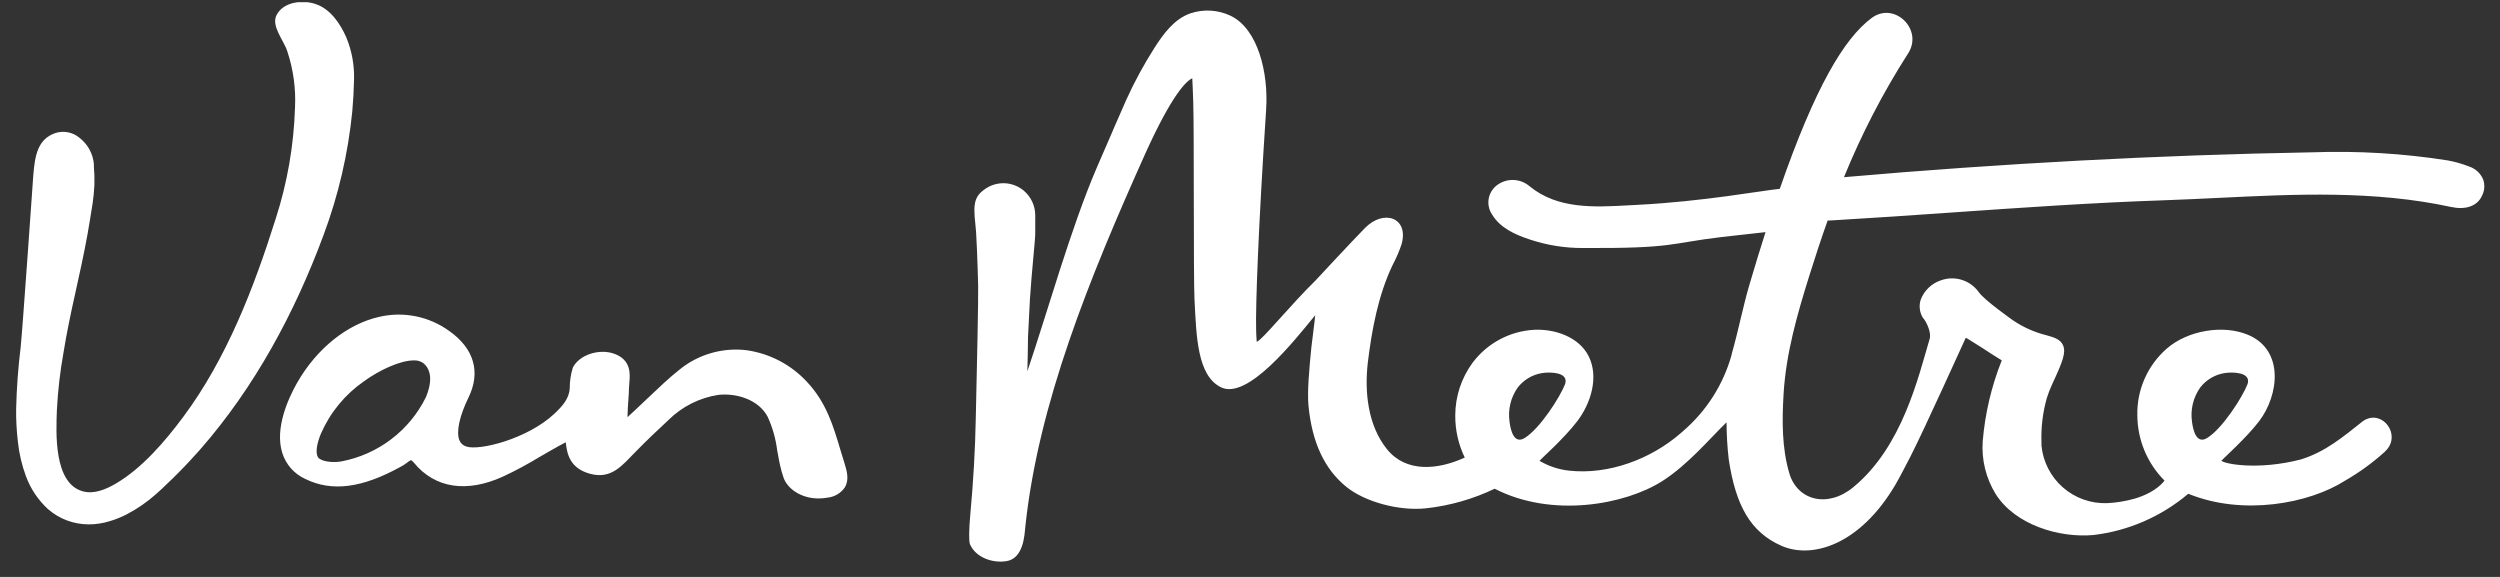 <svg width="143" height="33" viewBox="0 0 143 33" fill="none" xmlns="http://www.w3.org/2000/svg">
<rect x="0" y="0" width="143" height="33" fill="#333333" stroke="none"/>
<g clip-path="url(#clip0_1129_28)">
<path d="M20.252 4.513C20.238 5.157 20.207 5.751 20.151 6.367C19.911 8.787 19.359 11.166 18.507 13.444C16.868 17.87 14.585 22.128 11.445 25.716C11.047 26.159 10.646 26.602 10.223 27.022C10.019 27.238 9.8 27.442 9.585 27.646L9.262 27.957C9.148 28.064 9.03 28.17 8.909 28.277C8.409 28.72 7.857 29.101 7.265 29.411C6.94 29.582 6.598 29.719 6.245 29.82C6.062 29.877 5.875 29.919 5.685 29.947C5.484 29.98 5.281 29.996 5.077 29.994C4.218 29.995 3.387 29.684 2.741 29.117C2.178 28.6 1.747 27.955 1.483 27.238C1.25 26.605 1.095 25.947 1.024 25.277C0.951 24.658 0.917 24.036 0.923 23.414C0.95 22.222 1.037 21.033 1.183 19.85C1.301 18.691 1.872 10.466 1.903 10.046C1.993 8.894 2.158 7.945 3.181 7.606C3.414 7.533 3.662 7.521 3.901 7.57C4.141 7.619 4.364 7.728 4.551 7.886C4.781 8.064 4.973 8.288 5.113 8.543C5.254 8.799 5.341 9.08 5.369 9.37V9.468C5.369 9.642 5.394 9.835 5.399 10.029C5.405 10.222 5.399 10.407 5.399 10.589C5.38 10.95 5.349 11.292 5.301 11.609C5.254 11.925 5.2 12.225 5.158 12.505L5.007 13.396C4.791 14.581 4.539 15.729 4.287 16.856C4.035 17.982 3.808 19.077 3.629 20.189C3.435 21.268 3.31 22.358 3.254 23.453C3.209 24.73 3.055 27.655 4.747 28.106C5.385 28.28 6.069 27.985 6.612 27.669C8.128 26.784 9.442 25.243 10.478 23.851C12.969 20.506 14.526 16.458 15.77 12.511C16.434 10.458 16.806 8.322 16.874 6.166C16.929 5.068 16.779 3.97 16.431 2.927C16.221 2.283 15.498 1.49 15.82 0.86C16.213 0.09 17.333 -0.02 18.061 0.235C18.902 0.515 19.462 1.356 19.804 2.129C20.118 2.884 20.271 3.696 20.252 4.513ZM48.322 27.882C48.207 28.047 48.058 28.185 47.884 28.286C47.71 28.387 47.516 28.449 47.316 28.467C47.153 28.497 46.987 28.512 46.82 28.512C45.818 28.512 45.039 27.952 44.82 27.324C44.778 27.204 44.742 27.081 44.705 26.955C44.596 26.557 44.526 26.153 44.456 25.764C44.373 25.104 44.192 24.46 43.918 23.854C43.406 22.862 42.136 22.472 41.089 22.587C40.009 22.753 39.009 23.257 38.234 24.027C37.596 24.618 36.962 25.221 36.355 25.843C35.59 26.616 34.985 27.428 33.763 27.103C32.598 26.792 32.43 25.966 32.362 25.299C31.844 25.559 31.362 25.859 30.861 26.139C30.185 26.55 29.488 26.925 28.771 27.26C26.687 28.207 24.877 27.927 23.678 26.47C23.572 26.338 23.516 26.324 23.516 26.324C23.516 26.324 23.451 26.324 23.292 26.459C23.178 26.548 23.056 26.627 22.927 26.694C20.714 27.921 18.983 28.142 17.465 27.397C17.151 27.255 16.871 27.048 16.643 26.79C16.415 26.531 16.245 26.228 16.143 25.898C15.708 24.498 16.49 22.783 16.997 21.892C18.118 19.932 19.866 18.531 21.701 18.122C22.386 17.963 23.097 17.954 23.786 18.093C24.475 18.233 25.126 18.519 25.695 18.931C27.118 19.932 27.511 21.285 26.796 22.744C26.281 23.797 26.087 24.705 26.275 25.178C26.309 25.264 26.362 25.34 26.429 25.402C26.497 25.464 26.577 25.51 26.665 25.537C27.376 25.8 30.149 25.125 31.707 23.669C32.152 23.248 32.567 22.803 32.589 22.192C32.59 21.797 32.649 21.404 32.766 21.027C33.141 20.282 34.284 19.932 35.125 20.231C36.116 20.584 36.041 21.399 35.999 21.887C35.999 21.985 35.979 22.083 35.979 22.167C35.979 22.394 35.959 22.643 35.94 22.912C35.92 23.181 35.898 23.526 35.892 23.862C36.24 23.545 36.607 23.195 36.968 22.853C37.649 22.206 38.29 21.596 38.831 21.173C39.368 20.727 39.99 20.396 40.66 20.201C41.33 20.005 42.032 19.949 42.725 20.035C44.05 20.228 45.268 20.872 46.173 21.859C47.266 23.024 47.666 24.38 48.053 25.672C48.131 25.935 48.21 26.198 48.294 26.462L48.313 26.523C48.428 26.913 48.596 27.428 48.322 27.882ZM24.208 20.766C24.049 20.657 23.857 20.603 23.664 20.615C22.905 20.615 21.72 21.153 20.804 21.82C19.728 22.57 18.881 23.604 18.356 24.806C18.109 25.405 18.045 25.89 18.179 26.139C18.314 26.389 19.02 26.492 19.544 26.389C20.576 26.191 21.548 25.757 22.384 25.12C23.22 24.484 23.897 23.662 24.362 22.719C24.454 22.495 24.939 21.346 24.208 20.766ZM141.949 11.242C141.669 11.802 141.016 12.015 140.198 11.838C135.814 10.886 131.304 11.104 126.942 11.317C125.892 11.368 124.841 11.418 123.793 11.455C119.726 11.592 115.597 11.88 111.605 12.158C109.403 12.312 107.123 12.469 104.881 12.6L104.54 12.617C104.173 13.648 103.825 14.704 103.481 15.808C102.797 17.996 102.159 20.22 102.021 22.531C101.932 24.044 101.915 25.613 102.352 27.081C102.814 28.63 104.548 29.084 106.022 27.857C108.823 25.54 109.728 21.562 110.381 19.369C110.484 19.021 110.182 18.374 109.994 18.183C109.899 18.032 109.838 17.863 109.815 17.686C109.791 17.509 109.807 17.329 109.859 17.158C109.955 16.897 110.108 16.661 110.308 16.467C110.507 16.273 110.747 16.126 111.011 16.038C111.393 15.898 111.81 15.886 112.2 16.003C112.589 16.121 112.93 16.362 113.171 16.69C113.479 17.161 115.162 18.335 115.162 18.335C115.738 18.723 116.377 19.007 117.051 19.175C117.474 19.293 117.841 19.396 118 19.735C118.188 20.15 118 20.66 117.384 21.977C117.267 22.231 117.166 22.492 117.081 22.758C116.843 23.596 116.739 24.467 116.773 25.338C116.773 25.386 116.773 25.439 116.773 25.495C116.863 26.415 117.3 27.267 117.994 27.877C118.689 28.487 119.589 28.81 120.513 28.781C121.043 28.756 121.568 28.672 122.079 28.529C122.6 28.383 123.387 28.047 123.81 27.49C122.821 26.498 122.262 25.156 122.256 23.755C122.239 23.036 122.381 22.321 122.672 21.662C122.962 21.003 123.394 20.416 123.936 19.943C125.11 18.912 127.155 18.542 128.601 19.158C130.665 20.035 130.357 22.601 129.223 24.092C128.475 25.072 127.116 26.271 127.065 26.355C127.236 26.534 129.141 26.915 131.604 26.282C133.018 25.845 134.024 24.988 135.15 24.097C135.186 24.069 135.225 24.044 135.265 24.022C136.302 23.461 137.313 24.842 136.52 25.725L136.4 25.851C135.698 26.484 134.931 27.04 134.111 27.509C132.102 28.787 128.318 29.529 125.169 28.243C123.628 29.548 121.737 30.37 119.732 30.605C117.771 30.776 115.269 30.019 114.157 28.266C113.596 27.358 113.335 26.296 113.412 25.232C113.545 23.647 113.912 22.09 114.501 20.612C114.081 20.36 113.907 20.237 113.381 19.898L112.563 19.385C112.524 19.361 112.484 19.339 112.442 19.321C112.403 19.391 110.056 24.602 109.274 26.12C108.994 26.652 108.731 27.181 108.434 27.697C106.391 31.185 103.638 31.994 101.887 31.215C100.136 30.437 99.287 28.935 98.884 26.279C98.803 25.575 98.761 24.866 98.758 24.156C97.825 25.055 96.564 26.574 95.085 27.518C92.936 28.882 88.76 29.638 85.496 27.955C84.261 28.546 82.935 28.925 81.574 29.075C80.033 29.241 78.067 28.711 77.002 27.84C75.761 26.828 75.055 25.319 74.848 23.234C74.764 22.394 74.896 21.047 75.01 19.873C75.047 19.497 75.204 18.388 75.229 18.032C74.019 19.509 71.349 22.904 69.834 22.15C68.489 21.483 68.433 19.262 68.326 17.147C68.262 15.993 68.307 7.311 68.254 5.88C68.254 5.586 68.198 4.479 68.198 4.479C67.861 4.619 67.035 5.418 65.511 8.785C62.315 15.906 59.385 23.097 58.645 30.157C58.603 30.566 58.558 31.944 57.566 32.098C56.757 32.224 55.816 31.885 55.485 31.137C55.409 30.966 55.426 30.241 55.502 29.42C55.673 27.571 55.782 25.716 55.816 23.862C55.883 20.943 55.967 17.043 55.95 16.326C55.916 14.87 55.841 13.348 55.832 13.27C55.706 11.937 55.583 11.345 56.309 10.838C56.635 10.596 57.033 10.47 57.439 10.48C57.846 10.491 58.237 10.638 58.55 10.897C58.755 11.069 58.922 11.283 59.037 11.524C59.152 11.766 59.213 12.03 59.216 12.298V13.138C59.216 13.36 59.216 13.572 59.191 13.783C59.16 14.197 59.124 14.587 59.087 14.956C59.051 15.326 59.02 15.659 58.992 16.032L58.911 17.133L58.802 19.276C58.802 19.469 58.777 21.047 58.765 21.237C59.931 17.802 61.245 13.063 62.727 9.611L63.567 7.673L63.808 7.113C64.007 6.65 64.206 6.191 64.413 5.731C64.884 4.69 65.43 3.683 66.046 2.72C66.553 1.93 67.167 1.081 68.105 0.759C68.855 0.512 69.671 0.562 70.385 0.899C71.971 1.658 72.554 4.194 72.425 6.222L72.397 6.676C71.993 12.788 71.811 17.494 71.851 18.878C71.851 18.931 71.867 19.439 71.884 19.551C72.164 19.492 73.8 17.458 75.246 16.046C75.246 16.046 77.369 13.76 78.075 13.043C79.154 11.945 80.596 12.444 80.171 13.967C80.028 14.39 79.851 14.8 79.641 15.194C78.832 16.901 78.467 18.867 78.24 20.733C78.044 22.414 78.24 24.332 79.33 25.688C80.42 27.044 82.23 26.885 83.784 26.173C83.421 25.422 83.235 24.598 83.241 23.764C83.242 22.682 83.588 21.628 84.227 20.755C84.641 20.201 85.172 19.744 85.782 19.417C86.391 19.09 87.066 18.902 87.757 18.864C88.928 18.808 90.309 19.262 90.869 20.371C91.474 21.576 90.987 23.089 90.216 24.097C89.446 25.106 88.11 26.277 88.059 26.358C88.568 26.66 89.135 26.851 89.723 26.918C92.034 27.179 94.455 26.24 96.133 24.781L96.284 24.649C97.615 23.502 98.577 21.988 99.049 20.296V20.27C99.469 18.78 99.693 17.556 100.069 16.279C100.382 15.211 100.688 14.217 100.988 13.278C100.06 13.379 99.234 13.477 98.466 13.559C95.418 13.925 95.78 14.214 90.544 14.186C89.504 14.191 88.471 14.024 87.485 13.693C86.645 13.413 85.804 13.029 85.353 12.278C85.176 12.021 85.103 11.707 85.148 11.398C85.194 11.089 85.356 10.809 85.6 10.614C85.87 10.4 86.207 10.287 86.552 10.294C86.897 10.301 87.229 10.428 87.491 10.653C89.099 11.97 91.177 11.855 93.189 11.743L93.656 11.718C97.43 11.527 100.772 10.9 101.803 10.802C103.809 5.017 105.473 2.21 107.055 1.031C108.352 0.064 110.019 1.678 109.151 3.045L109.134 3.07C107.702 5.309 106.478 7.674 105.475 10.135C114.501 9.345 123.516 8.866 132.273 8.712C134.857 8.62 137.445 8.774 139.999 9.174C140.416 9.249 140.824 9.364 141.218 9.519C141.4 9.576 141.568 9.673 141.709 9.801C141.85 9.93 141.962 10.088 142.036 10.264C142.092 10.423 142.113 10.592 142.098 10.76C142.083 10.927 142.033 11.09 141.949 11.236V11.242ZM86.348 24.142C86.401 24.557 86.58 25.419 87.188 25.067C88.079 24.54 89.25 22.683 89.516 21.985C89.526 21.959 89.535 21.933 89.541 21.907C89.678 21.293 88.701 21.285 88.337 21.324L88.205 21.341C87.647 21.43 87.145 21.731 86.804 22.181C86.407 22.752 86.243 23.454 86.348 24.142ZM125.385 24.142C125.438 24.557 125.617 25.419 126.225 25.067C127.116 24.54 128.287 22.683 128.553 21.985C128.563 21.959 128.572 21.933 128.578 21.907C128.715 21.293 127.738 21.285 127.374 21.324L127.242 21.341C126.684 21.43 126.182 21.731 125.841 22.181C125.444 22.752 125.28 23.454 125.385 24.142Z" fill="white"/>
</g>
<defs>
<clipPath id="clip0_1129_28">
<rect width="141.189" height="32" fill="white" transform="translate(0.923 0.126)"/>
</clipPath>
</defs>
</svg>
